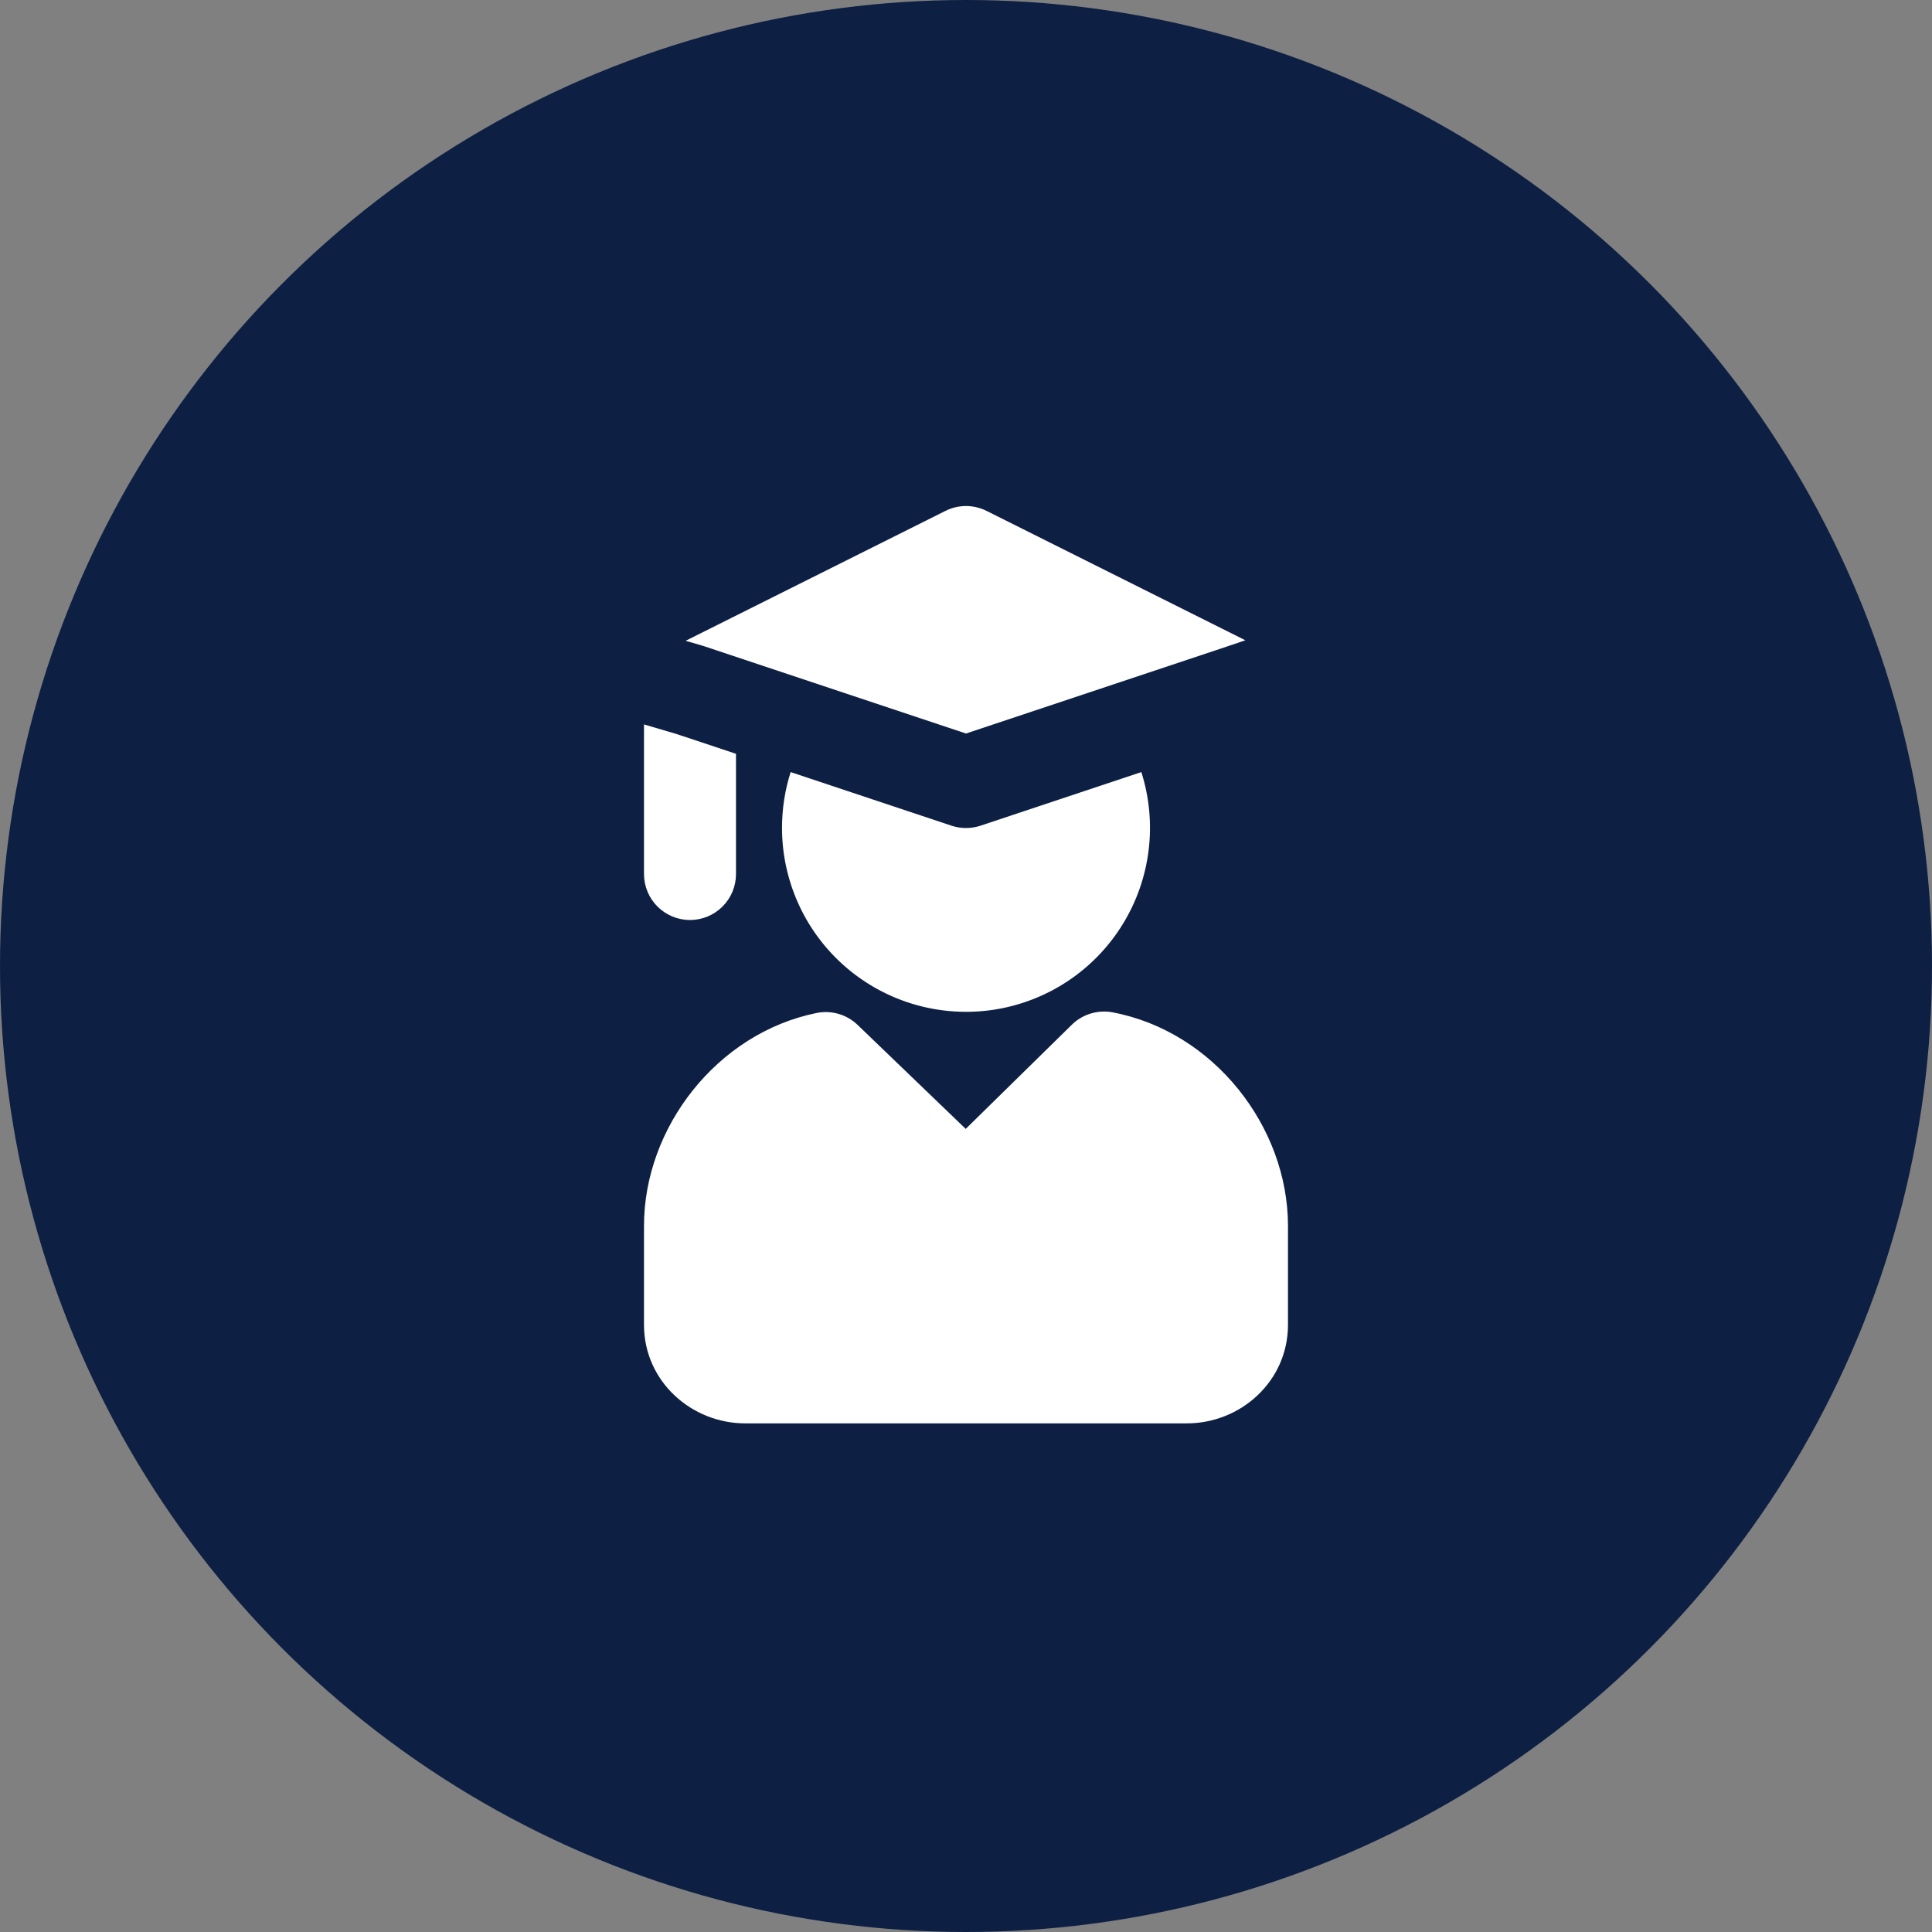 <svg width="76" height="76" viewBox="0 0 76 76" fill="none" xmlns="http://www.w3.org/2000/svg">
<rect x="0" y="0" width="76" height="76" fill="#808080" stroke="none"/>
<circle cx="38" cy="38" r="38" fill="#0D1F43"/>
<path d="M38.809 20.097C38.558 19.972 38.281 19.906 38 19.906C37.719 19.906 37.442 19.972 37.191 20.097L26.971 25.207L27.653 25.406L27.715 25.426L38 28.855L48.278 25.428L48.989 25.187L38.809 20.097ZM25.333 34.382V28.497L26.6 28.87L28.952 29.653V34.382C28.952 34.861 28.762 35.322 28.422 35.661C28.083 36 27.623 36.191 27.143 36.191C26.663 36.191 26.203 36 25.863 35.661C25.524 35.322 25.333 34.861 25.333 34.382ZM30.762 32.572C30.762 31.805 30.881 31.065 31.102 30.372L37.428 32.48C37.799 32.603 38.2 32.603 38.572 32.48L44.898 30.372C45.214 31.366 45.311 32.418 45.183 33.454C45.055 34.49 44.704 35.486 44.154 36.374C43.605 37.262 42.87 38.02 42 38.597C41.129 39.174 40.145 39.556 39.113 39.717C38.081 39.877 37.027 39.812 36.023 39.527C35.019 39.242 34.088 38.743 33.295 38.065C32.501 37.386 31.864 36.544 31.427 35.596C30.99 34.647 30.763 33.616 30.762 32.572Z" fill="white"/>
<path d="M42.162 40.311C42.369 40.107 42.623 39.956 42.902 39.871C43.18 39.786 43.475 39.769 43.761 39.822C47.735 40.57 50.666 44.314 50.666 48.224V52.115C50.666 54.34 48.801 55.992 46.686 55.992H29.314C27.201 55.992 25.333 54.339 25.333 52.115V48.224C25.333 44.35 28.21 40.642 32.123 39.848C32.41 39.79 32.706 39.802 32.987 39.884C33.269 39.966 33.526 40.115 33.737 40.318L37.989 44.408L42.162 40.311Z" fill="white"/>
</svg>

